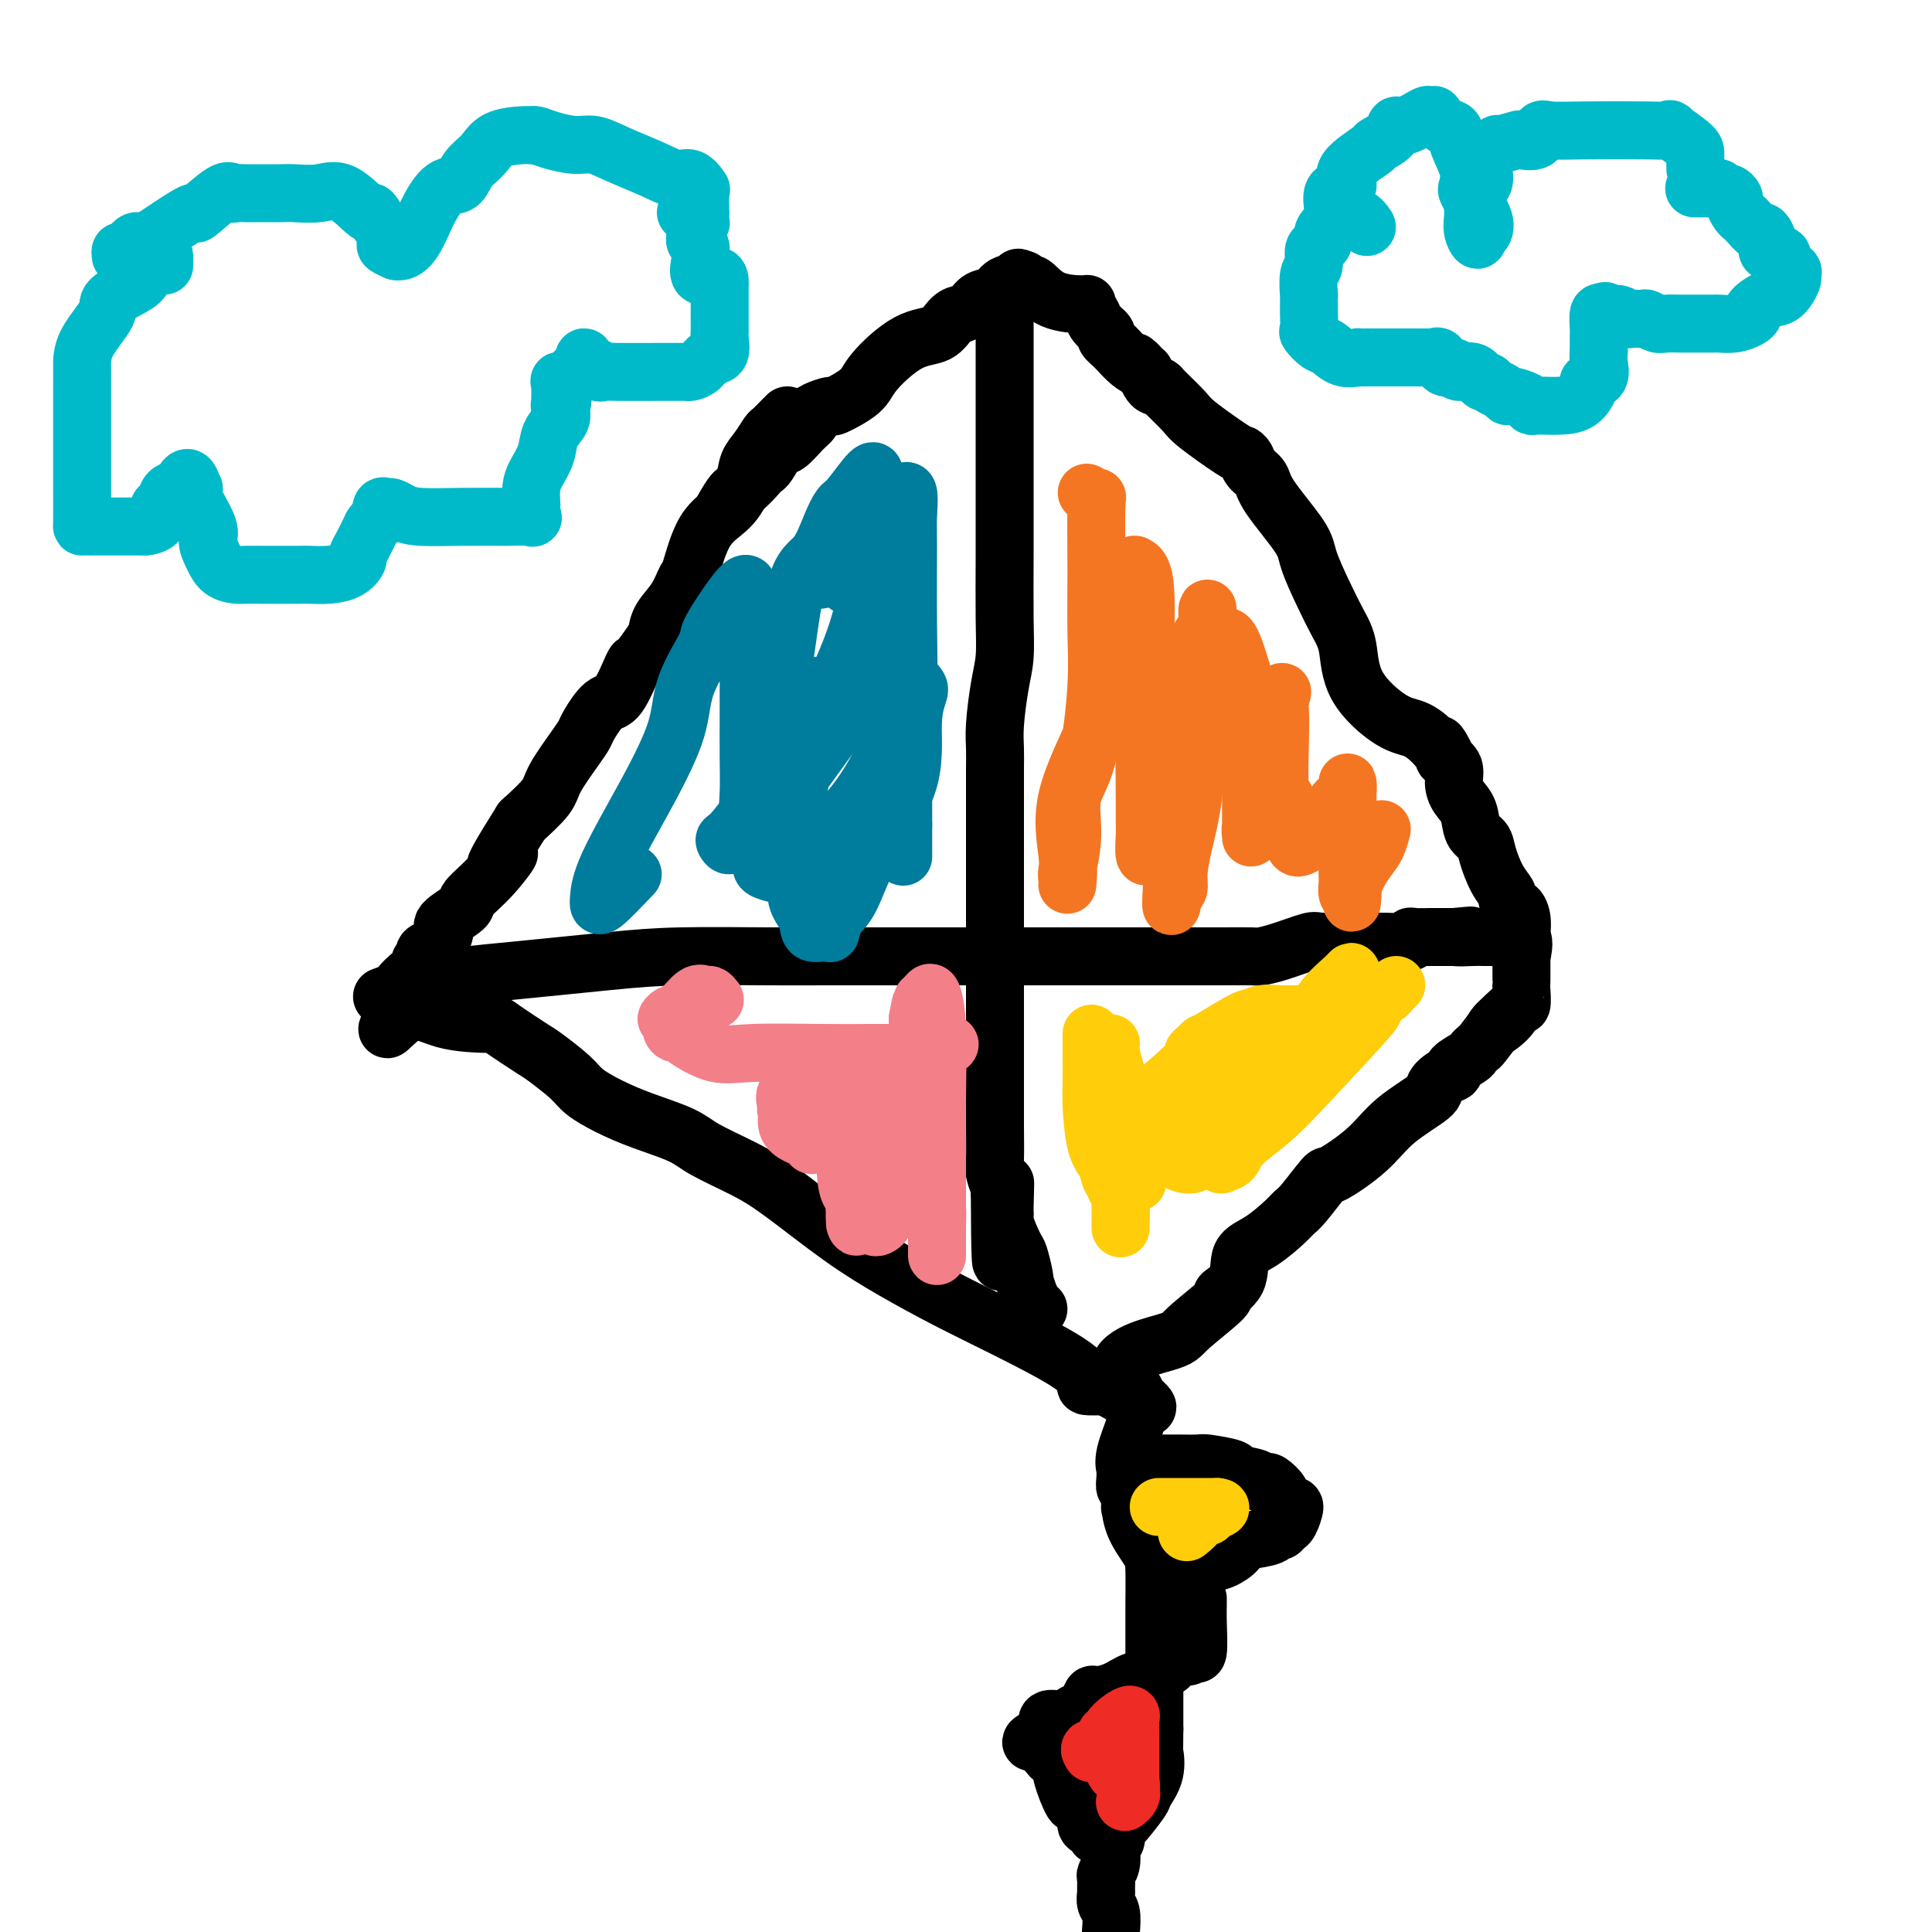 <svg viewBox='0 0 400 400' version='1.1' xmlns='http://www.w3.org/2000/svg' xmlns:xlink='http://www.w3.org/1999/xlink'><g fill='none' stroke='#000000' stroke-width='12' stroke-linecap='round' stroke-linejoin='round'><path d='M163,86c-0.214,0.207 -0.429,0.414 -1,1c-0.571,0.586 -1.500,1.551 -2,2c-0.500,0.449 -0.572,0.381 -1,1c-0.428,0.619 -1.213,1.924 -2,3c-0.787,1.076 -1.577,1.921 -2,3c-0.423,1.079 -0.480,2.391 -1,4c-0.520,1.609 -1.503,3.515 -3,5c-1.497,1.485 -3.508,2.550 -5,5c-1.492,2.450 -2.466,6.285 -3,8c-0.534,1.715 -0.627,1.310 -1,2c-0.373,0.690 -1.025,2.474 -2,4c-0.975,1.526 -2.273,2.796 -3,4c-0.727,1.204 -0.883,2.344 -1,3c-0.117,0.656 -0.194,0.827 -1,2c-0.806,1.173 -2.342,3.347 -3,4c-0.658,0.653 -0.438,-0.215 -1,1c-0.562,1.215 -1.906,4.514 -3,6c-1.094,1.486 -1.939,1.160 -3,2c-1.061,0.840 -2.337,2.845 -3,4c-0.663,1.155 -0.714,1.459 -1,2c-0.286,0.541 -0.809,1.320 -2,3c-1.191,1.680 -3.051,4.260 -4,6c-0.949,1.740 -0.985,2.640 -2,4c-1.015,1.360 -3.007,3.180 -5,5'/><path d='M108,170c-9.088,14.413 -4.307,8.446 -3,7c1.307,-1.446 -0.861,1.629 -3,4c-2.139,2.371 -4.251,4.040 -5,5c-0.749,0.960 -0.136,1.213 -1,2c-0.864,0.787 -3.206,2.109 -4,3c-0.794,0.891 -0.040,1.352 0,2c0.040,0.648 -0.635,1.483 -1,2c-0.365,0.517 -0.422,0.715 -1,1c-0.578,0.285 -1.677,0.656 -2,1c-0.323,0.344 0.130,0.659 0,1c-0.130,0.341 -0.844,0.707 -1,1c-0.156,0.293 0.246,0.511 0,1c-0.246,0.489 -1.142,1.248 -2,2c-0.858,0.752 -1.680,1.497 -2,2c-0.320,0.503 -0.138,0.765 0,1c0.138,0.235 0.233,0.445 0,1c-0.233,0.555 -0.793,1.457 -1,2c-0.207,0.543 -0.059,0.727 0,1c0.059,0.273 0.030,0.637 0,1'/><path d='M82,210c-3.915,6.144 -0.703,1.502 2,0c2.703,-1.502 4.895,0.134 8,1c3.105,0.866 7.122,0.963 9,1c1.878,0.037 1.617,0.015 3,1c1.383,0.985 4.409,2.977 6,4c1.591,1.023 1.748,1.078 3,2c1.252,0.922 3.598,2.711 5,4c1.402,1.289 1.858,2.076 3,3c1.142,0.924 2.968,1.983 5,3c2.032,1.017 4.270,1.993 7,3c2.730,1.007 5.951,2.046 8,3c2.049,0.954 2.924,1.825 5,3c2.076,1.175 5.352,2.655 8,4c2.648,1.345 4.669,2.555 8,5c3.331,2.445 7.974,6.124 12,9c4.026,2.876 7.437,4.949 11,7c3.563,2.051 7.277,4.080 11,6c3.723,1.920 7.453,3.730 12,6c4.547,2.270 9.909,5.000 13,7c3.091,2.000 3.909,3.269 4,4c0.091,0.731 -0.545,0.923 0,1c0.545,0.077 2.273,0.038 4,0'/><path d='M229,287c16.117,8.921 4.911,2.224 3,-2c-1.911,-4.224 5.475,-5.976 9,-7c3.525,-1.024 3.190,-1.321 5,-3c1.810,-1.679 5.763,-4.741 7,-6c1.237,-1.259 -0.244,-0.715 0,-1c0.244,-0.285 2.212,-1.400 3,-3c0.788,-1.600 0.397,-3.685 1,-5c0.603,-1.315 2.201,-1.860 4,-3c1.799,-1.140 3.800,-2.876 5,-4c1.200,-1.124 1.597,-1.636 2,-2c0.403,-0.364 0.810,-0.581 2,-2c1.190,-1.419 3.164,-4.040 4,-5c0.836,-0.960 0.534,-0.259 2,-1c1.466,-0.741 4.699,-2.923 7,-5c2.301,-2.077 3.668,-4.048 6,-6c2.332,-1.952 5.627,-3.884 7,-5c1.373,-1.116 0.823,-1.416 1,-2c0.177,-0.584 1.080,-1.452 2,-2c0.920,-0.548 1.858,-0.777 2,-1c0.142,-0.223 -0.510,-0.439 0,-1c0.510,-0.561 2.184,-1.468 3,-2c0.816,-0.532 0.776,-0.689 1,-1c0.224,-0.311 0.714,-0.776 1,-1c0.286,-0.224 0.367,-0.207 1,-1c0.633,-0.793 1.816,-2.397 3,-4'/><path d='M310,212c8.106,-7.417 1.871,-1.959 0,0c-1.871,1.959 0.623,0.420 2,-1c1.377,-1.420 1.637,-2.721 2,-3c0.363,-0.279 0.829,0.465 1,0c0.171,-0.465 0.046,-2.138 0,-3c-0.046,-0.862 -0.012,-0.914 0,-1c0.012,-0.086 0.003,-0.205 0,-1c-0.003,-0.795 -0.001,-2.265 0,-3c0.001,-0.735 0.000,-0.736 0,-1c-0.000,-0.264 -0.000,-0.790 0,-1c0.000,-0.210 0.000,-0.105 0,0'/><path d='M315,198c0.777,-3.051 0.220,-3.677 0,-4c-0.220,-0.323 -0.102,-0.342 0,-1c0.102,-0.658 0.186,-1.954 0,-3c-0.186,-1.046 -0.644,-1.842 -1,-2c-0.356,-0.158 -0.610,0.324 -1,0c-0.390,-0.324 -0.915,-1.452 -1,-2c-0.085,-0.548 0.272,-0.515 0,-1c-0.272,-0.485 -1.171,-1.488 -2,-3c-0.829,-1.512 -1.588,-3.535 -2,-5c-0.412,-1.465 -0.479,-2.373 -1,-3c-0.521,-0.627 -1.497,-0.973 -2,-2c-0.503,-1.027 -0.533,-2.737 -1,-4c-0.467,-1.263 -1.373,-2.081 -2,-3c-0.627,-0.919 -0.977,-1.940 -1,-3c-0.023,-1.060 0.279,-2.160 0,-3c-0.279,-0.840 -1.140,-1.420 -2,-2'/><path d='M299,157c-2.405,-5.256 -0.417,-1.897 0,-1c0.417,0.897 -0.738,-0.668 -2,-2c-1.262,-1.332 -2.631,-2.430 -4,-3c-1.369,-0.570 -2.739,-0.610 -5,-2c-2.261,-1.390 -5.411,-4.129 -7,-7c-1.589,-2.871 -1.615,-5.873 -2,-8c-0.385,-2.127 -1.129,-3.377 -2,-5c-0.871,-1.623 -1.867,-3.618 -3,-6c-1.133,-2.382 -2.401,-5.152 -3,-7c-0.599,-1.848 -0.527,-2.775 -2,-5c-1.473,-2.225 -4.489,-5.749 -6,-8c-1.511,-2.251 -1.516,-3.229 -2,-4c-0.484,-0.771 -1.446,-1.334 -2,-2c-0.554,-0.666 -0.698,-1.436 -1,-2c-0.302,-0.564 -0.761,-0.922 -1,-1c-0.239,-0.078 -0.260,0.122 -2,-1c-1.740,-1.122 -5.201,-3.568 -7,-5c-1.799,-1.432 -1.935,-1.850 -3,-3c-1.065,-1.150 -3.059,-3.032 -4,-4c-0.941,-0.968 -0.830,-1.022 -1,-1c-0.170,0.022 -0.623,0.121 -1,0c-0.377,-0.121 -0.679,-0.463 -1,-1c-0.321,-0.537 -0.660,-1.268 -1,-2'/><path d='M237,77c-3.857,-3.610 -1.501,-1.635 -1,-1c0.501,0.635 -0.853,-0.070 -2,-1c-1.147,-0.930 -2.086,-2.084 -3,-3c-0.914,-0.916 -1.804,-1.593 -2,-2c-0.196,-0.407 0.301,-0.544 0,-1c-0.301,-0.456 -1.400,-1.232 -2,-2c-0.600,-0.768 -0.701,-1.527 -1,-2c-0.299,-0.473 -0.794,-0.660 -1,-1c-0.206,-0.340 -0.121,-0.832 0,-1c0.121,-0.168 0.277,-0.010 -1,0c-1.277,0.010 -3.989,-0.127 -6,-1c-2.011,-0.873 -3.323,-2.481 -4,-3c-0.677,-0.519 -0.721,0.053 -1,0c-0.279,-0.053 -0.794,-0.729 -1,-1c-0.206,-0.271 -0.103,-0.135 0,0'/><path d='M212,58c-2.077,-0.959 -0.768,-0.355 -1,0c-0.232,0.355 -2.003,0.463 -3,1c-0.997,0.537 -1.218,1.503 -2,2c-0.782,0.497 -2.124,0.526 -3,1c-0.876,0.474 -1.285,1.391 -2,2c-0.715,0.609 -1.734,0.908 -2,1c-0.266,0.092 0.223,-0.023 0,0c-0.223,0.023 -1.159,0.182 -2,1c-0.841,0.818 -1.589,2.294 -3,3c-1.411,0.706 -3.486,0.644 -6,2c-2.514,1.356 -5.469,4.132 -7,6c-1.531,1.868 -1.640,2.829 -3,4c-1.360,1.171 -3.971,2.551 -5,3c-1.029,0.449 -0.477,-0.033 -1,0c-0.523,0.033 -2.122,0.580 -3,1c-0.878,0.420 -1.036,0.712 -1,1c0.036,0.288 0.266,0.571 0,1c-0.266,0.429 -1.027,1.005 -2,2c-0.973,0.995 -2.157,2.411 -3,3c-0.843,0.589 -1.346,0.351 -2,1c-0.654,0.649 -1.459,2.185 -2,3c-0.541,0.815 -0.818,0.909 -1,1c-0.182,0.091 -0.270,0.179 -1,1c-0.730,0.821 -2.103,2.375 -3,3c-0.897,0.625 -1.318,0.322 -2,1c-0.682,0.678 -1.623,2.337 -2,3c-0.377,0.663 -0.188,0.332 0,0'/><path d='M208,69c0.000,-0.993 0.000,-1.986 0,-2c-0.000,-0.014 -0.000,0.951 0,2c0.000,1.049 0.000,2.183 0,3c-0.000,0.817 -0.000,1.315 0,2c0.000,0.685 0.000,1.555 0,3c-0.000,1.445 -0.000,3.465 0,6c0.000,2.535 0.001,5.584 0,9c-0.001,3.416 -0.003,7.200 0,11c0.003,3.800 0.011,7.615 0,12c-0.011,4.385 -0.041,9.341 0,13c0.041,3.659 0.155,6.021 0,8c-0.155,1.979 -0.577,3.576 -1,6c-0.423,2.424 -0.845,5.675 -1,8c-0.155,2.325 -0.041,3.723 0,5c0.041,1.277 0.011,2.434 0,4c-0.011,1.566 -0.003,3.541 0,5c0.003,1.459 0.001,2.402 0,5c-0.001,2.598 -0.000,6.850 0,10c0.000,3.150 0.000,5.196 0,8c-0.000,2.804 -0.000,6.365 0,9c0.000,2.635 0.000,4.344 0,8c-0.000,3.656 -0.001,9.257 0,13c0.001,3.743 0.004,5.626 0,8c-0.004,2.374 -0.015,5.239 0,8c0.015,2.761 0.057,5.419 0,7c-0.057,1.581 -0.211,2.083 0,3c0.211,0.917 0.788,2.247 1,3c0.212,0.753 0.061,0.929 0,1c-0.061,0.071 -0.030,0.035 0,0'/><path d='M207,247c0.074,27.655 0.759,7.792 1,1c0.241,-6.792 0.039,-0.513 0,2c-0.039,2.513 0.084,1.262 0,1c-0.084,-0.262 -0.376,0.467 0,2c0.376,1.533 1.420,3.872 2,5c0.580,1.128 0.695,1.046 1,2c0.305,0.954 0.799,2.944 1,4c0.201,1.056 0.109,1.179 0,1c-0.109,-0.179 -0.236,-0.661 0,0c0.236,0.661 0.834,2.464 1,3c0.166,0.536 -0.100,-0.197 0,0c0.100,0.197 0.565,1.322 1,2c0.435,0.678 0.838,0.908 1,1c0.162,0.092 0.081,0.046 0,0'/><path d='M80,206c-0.786,0.293 -1.572,0.586 0,0c1.572,-0.586 5.502,-2.052 10,-3c4.498,-0.948 9.563,-1.378 16,-2c6.437,-0.622 14.247,-1.435 20,-2c5.753,-0.565 9.450,-0.884 15,-1c5.550,-0.116 12.953,-0.031 18,0c5.047,0.031 7.737,0.008 12,0c4.263,-0.008 10.101,-0.002 15,0c4.899,0.002 8.861,0.001 13,0c4.139,-0.001 8.454,-0.000 13,0c4.546,0.000 9.323,-0.000 13,0c3.677,0.000 6.254,0.000 9,0c2.746,-0.000 5.659,-0.002 9,0c3.341,0.002 7.109,0.007 10,0c2.891,-0.007 4.905,-0.026 6,0c1.095,0.026 1.271,0.098 2,0c0.729,-0.098 2.010,-0.366 4,-1c1.990,-0.634 4.688,-1.633 6,-2c1.312,-0.367 1.237,-0.102 3,0c1.763,0.102 5.363,0.041 8,0c2.637,-0.041 4.311,-0.064 6,0c1.689,0.064 3.395,0.213 4,0c0.605,-0.213 0.111,-0.789 0,-1c-0.111,-0.211 0.161,-0.056 1,0c0.839,0.056 2.246,0.015 3,0c0.754,-0.015 0.857,-0.004 1,0c0.143,0.004 0.327,0.001 1,0c0.673,-0.001 1.837,-0.001 3,0'/><path d='M301,194c6.571,-0.619 1.998,-0.166 1,0c-0.998,0.166 1.579,0.044 3,0c1.421,-0.044 1.687,-0.012 2,0c0.313,0.012 0.671,0.003 1,0c0.329,-0.003 0.627,-0.001 1,0c0.373,0.001 0.821,0.000 1,0c0.179,-0.000 0.090,-0.000 0,0'/></g>
<g fill='none' stroke='#007C9C' stroke-width='12' stroke-linecap='round' stroke-linejoin='round'><path d='M131,181c-2.414,2.534 -4.829,5.069 -6,6c-1.171,0.931 -1.099,0.259 -1,-1c0.099,-1.259 0.223,-3.104 2,-7c1.777,-3.896 5.206,-9.843 8,-15c2.794,-5.157 4.952,-9.525 6,-13c1.048,-3.475 0.985,-6.058 2,-9c1.015,-2.942 3.109,-6.244 4,-8c0.891,-1.756 0.578,-1.966 1,-3c0.422,-1.034 1.577,-2.892 3,-5c1.423,-2.108 3.113,-4.465 4,-5c0.887,-0.535 0.970,0.753 1,1c0.030,0.247 0.009,-0.547 0,1c-0.009,1.547 -0.004,5.434 0,10c0.004,4.566 0.007,9.812 0,14c-0.007,4.188 -0.022,7.318 0,10c0.022,2.682 0.083,4.914 0,7c-0.083,2.086 -0.309,4.024 0,5c0.309,0.976 1.155,0.988 2,1'/><path d='M157,170c0.798,7.250 1.292,0.875 2,-2c0.708,-2.875 1.631,-2.250 4,-6c2.369,-3.750 6.185,-11.876 9,-18c2.815,-6.124 4.628,-10.248 6,-15c1.372,-4.752 2.301,-10.133 4,-14c1.699,-3.867 4.168,-6.221 5,-8c0.832,-1.779 0.026,-2.982 0,-4c-0.026,-1.018 0.726,-1.849 1,-1c0.274,0.849 0.070,3.380 0,5c-0.070,1.620 -0.005,2.331 0,6c0.005,3.669 -0.051,10.297 0,16c0.051,5.703 0.210,10.480 0,17c-0.210,6.520 -0.788,14.782 -1,19c-0.212,4.218 -0.057,4.391 0,5c0.057,0.609 0.015,1.655 0,2c-0.015,0.345 -0.004,-0.010 0,0c0.004,0.010 0.001,0.385 0,1c-0.001,0.615 -0.000,1.470 0,2c0.000,0.530 0.000,0.736 0,1c-0.000,0.264 -0.001,0.587 0,1c0.001,0.413 0.004,0.915 0,-1c-0.004,-1.915 -0.015,-6.248 0,-10c0.015,-3.752 0.056,-6.923 0,-9c-0.056,-2.077 -0.207,-3.059 0,-5c0.207,-1.941 0.774,-4.840 1,-6c0.226,-1.160 0.113,-0.580 0,0'/><path d='M188,146c0.589,-5.611 1.561,-4.639 2,-4c0.439,0.639 0.344,0.944 0,2c-0.344,1.056 -0.936,2.862 -1,6c-0.064,3.138 0.400,7.609 -1,12c-1.400,4.391 -4.663,8.703 -7,13c-2.337,4.297 -3.747,8.579 -5,11c-1.253,2.421 -2.348,2.980 -3,4c-0.652,1.020 -0.862,2.501 -1,3c-0.138,0.499 -0.204,0.015 -1,0c-0.796,-0.015 -2.321,0.439 -3,0c-0.679,-0.439 -0.510,-1.770 -1,-3c-0.490,-1.230 -1.637,-2.360 -2,-4c-0.363,-1.640 0.057,-3.790 0,-7c-0.057,-3.210 -0.592,-7.480 0,-13c0.592,-5.520 2.312,-12.292 3,-15c0.688,-2.708 0.344,-1.354 0,0'/><path d='M169,142c-0.035,0.711 -0.069,1.422 0,2c0.069,0.578 0.242,1.022 0,2c-0.242,0.978 -0.900,2.490 -2,6c-1.100,3.510 -2.641,9.019 -4,12c-1.359,2.981 -2.535,3.434 -3,4c-0.465,0.566 -0.220,1.244 -1,2c-0.780,0.756 -2.585,1.589 -4,2c-1.415,0.411 -2.440,0.400 -3,1c-0.560,0.600 -0.653,1.813 -1,2c-0.347,0.187 -0.946,-0.650 -1,-1c-0.054,-0.350 0.437,-0.211 2,-2c1.563,-1.789 4.197,-5.505 6,-8c1.803,-2.495 2.776,-3.769 4,-5c1.224,-1.231 2.700,-2.420 5,-4c2.300,-1.580 5.424,-3.553 8,-5c2.576,-1.447 4.604,-2.370 6,-3c1.396,-0.630 2.162,-0.969 3,-2c0.838,-1.031 1.749,-2.754 2,-3c0.251,-0.246 -0.160,0.986 0,2c0.160,1.014 0.889,1.812 0,5c-0.889,3.188 -3.397,8.768 -6,13c-2.603,4.232 -5.302,7.116 -8,10'/><path d='M172,172c-2.297,3.010 -4.038,5.536 -5,7c-0.962,1.464 -1.144,1.866 -2,2c-0.856,0.134 -2.387,-0.002 -3,0c-0.613,0.002 -0.308,0.141 -1,0c-0.692,-0.141 -2.382,-0.561 -3,-1c-0.618,-0.439 -0.162,-0.898 0,-1c0.162,-0.102 0.032,0.154 0,-4c-0.032,-4.154 0.033,-12.717 0,-18c-0.033,-5.283 -0.163,-7.286 0,-11c0.163,-3.714 0.621,-9.137 2,-14c1.379,-4.863 3.680,-9.164 5,-11c1.320,-1.836 1.658,-1.207 2,-1c0.342,0.207 0.687,-0.007 1,0c0.313,0.007 0.595,0.236 2,0c1.405,-0.236 3.932,-0.937 7,-2c3.068,-1.063 6.676,-2.486 8,-3c1.324,-0.514 0.362,-0.117 0,1c-0.362,1.117 -0.126,2.956 0,5c0.126,2.044 0.142,4.293 0,7c-0.142,2.707 -0.441,5.870 -2,9c-1.559,3.130 -4.379,6.225 -8,11c-3.621,4.775 -8.043,11.228 -11,15c-2.957,3.772 -4.450,4.862 -5,5c-0.550,0.138 -0.157,-0.675 0,-2c0.157,-1.325 0.079,-3.163 0,-5'/><path d='M159,161c-0.148,-1.743 -0.517,-2.601 0,-6c0.517,-3.399 1.921,-9.338 3,-16c1.079,-6.662 1.834,-14.047 3,-18c1.166,-3.953 2.743,-4.476 4,-6c1.257,-1.524 2.193,-4.050 3,-6c0.807,-1.950 1.484,-3.323 2,-4c0.516,-0.677 0.870,-0.659 2,-2c1.130,-1.341 3.035,-4.043 4,-5c0.965,-0.957 0.989,-0.171 1,0c0.011,0.171 0.008,-0.275 0,0c-0.008,0.275 -0.021,1.270 0,2c0.021,0.730 0.075,1.196 0,2c-0.075,0.804 -0.278,1.948 0,3c0.278,1.052 1.036,2.014 0,5c-1.036,2.986 -3.868,7.996 -5,10c-1.132,2.004 -0.566,1.002 0,0'/></g>
<g fill='none' stroke='#F47623' stroke-width='12' stroke-linecap='round' stroke-linejoin='round'><path d='M225,102c0.846,0.501 1.692,1.002 2,1c0.308,-0.002 0.078,-0.508 0,2c-0.078,2.508 -0.004,8.029 0,13c0.004,4.971 -0.061,9.390 0,13c0.061,3.610 0.247,6.410 0,11c-0.247,4.590 -0.928,10.969 -2,15c-1.072,4.031 -2.536,5.715 -3,8c-0.464,2.285 0.073,5.173 0,8c-0.073,2.827 -0.757,5.595 -1,7c-0.243,1.405 -0.044,1.448 0,2c0.044,0.552 -0.068,1.614 0,1c0.068,-0.614 0.316,-2.904 0,-6c-0.316,-3.096 -1.196,-6.999 0,-12c1.196,-5.001 4.468,-11.099 6,-15c1.532,-3.901 1.325,-5.605 1,-8c-0.325,-2.395 -0.768,-5.482 0,-8c0.768,-2.518 2.746,-4.468 4,-7c1.254,-2.532 1.784,-5.645 2,-7c0.216,-1.355 0.118,-0.950 0,-1c-0.118,-0.050 -0.256,-0.554 0,-1c0.256,-0.446 0.906,-0.832 1,-1c0.094,-0.168 -0.366,-0.117 0,0c0.366,0.117 1.560,0.301 2,4c0.440,3.699 0.126,10.914 0,16c-0.126,5.086 -0.063,8.043 0,11'/><path d='M237,148c0.309,6.211 0.082,6.240 0,8c-0.082,1.760 -0.018,5.253 0,8c0.018,2.747 -0.009,4.749 0,6c0.009,1.251 0.053,1.749 0,3c-0.053,1.251 -0.204,3.253 0,4c0.204,0.747 0.764,0.239 1,-2c0.236,-2.239 0.148,-6.210 1,-11c0.852,-4.790 2.645,-10.399 4,-14c1.355,-3.601 2.272,-5.194 3,-8c0.728,-2.806 1.267,-6.824 2,-9c0.733,-2.176 1.660,-2.510 2,-3c0.340,-0.490 0.093,-1.135 0,-2c-0.093,-0.865 -0.032,-1.951 0,-2c0.032,-0.049 0.035,0.940 0,2c-0.035,1.060 -0.107,2.190 0,5c0.107,2.810 0.392,7.301 0,11c-0.392,3.699 -1.463,6.605 -2,10c-0.537,3.395 -0.540,7.277 -1,11c-0.460,3.723 -1.377,7.285 -2,10c-0.623,2.715 -0.950,4.583 -1,6c-0.050,1.417 0.179,2.381 0,3c-0.179,0.619 -0.765,0.891 -1,1c-0.235,0.109 -0.117,0.054 0,0'/><path d='M243,185c-1.061,7.550 -0.213,-3.075 0,-9c0.213,-5.925 -0.208,-7.151 0,-10c0.208,-2.849 1.044,-7.320 2,-11c0.956,-3.680 2.031,-6.570 3,-9c0.969,-2.430 1.831,-4.401 2,-6c0.169,-1.599 -0.356,-2.824 0,-4c0.356,-1.176 1.593,-2.301 2,-3c0.407,-0.699 -0.017,-0.971 0,-1c0.017,-0.029 0.474,0.184 1,0c0.526,-0.184 1.122,-0.767 2,1c0.878,1.767 2.039,5.884 3,9c0.961,3.116 1.723,5.232 2,7c0.277,1.768 0.071,3.187 0,5c-0.071,1.813 -0.005,4.019 0,6c0.005,1.981 -0.051,3.736 0,5c0.051,1.264 0.210,2.037 0,3c-0.210,0.963 -0.789,2.116 -1,3c-0.211,0.884 -0.054,1.499 0,2c0.054,0.501 0.005,0.888 0,-1c-0.005,-1.888 0.035,-6.050 0,-9c-0.035,-2.950 -0.146,-4.687 0,-6c0.146,-1.313 0.550,-2.203 1,-3c0.450,-0.797 0.947,-1.501 1,-2c0.053,-0.499 -0.336,-0.794 0,-2c0.336,-1.206 1.398,-3.325 2,-4c0.602,-0.675 0.743,0.093 1,0c0.257,-0.093 0.628,-1.046 1,-2'/><path d='M265,144c0.929,-1.830 0.253,0.096 0,1c-0.253,0.904 -0.082,0.785 0,2c0.082,1.215 0.074,3.762 0,7c-0.074,3.238 -0.213,7.167 0,9c0.213,1.833 0.778,1.570 1,2c0.222,0.430 0.101,1.554 0,3c-0.101,1.446 -0.183,3.213 0,4c0.183,0.787 0.632,0.593 1,1c0.368,0.407 0.654,1.417 1,2c0.346,0.583 0.750,0.741 2,0c1.250,-0.741 3.344,-2.382 4,-3c0.656,-0.618 -0.125,-0.213 0,-1c0.125,-0.787 1.158,-2.766 2,-4c0.842,-1.234 1.494,-1.725 2,-2c0.506,-0.275 0.868,-0.336 1,-1c0.132,-0.664 0.035,-1.933 0,-2c-0.035,-0.067 -0.009,1.066 0,2c0.009,0.934 0.002,1.669 0,3c-0.002,1.331 0.002,3.257 0,6c-0.002,2.743 -0.011,6.302 0,8c0.011,1.698 0.041,1.534 0,2c-0.041,0.466 -0.155,1.562 0,2c0.155,0.438 0.577,0.219 1,0'/><path d='M280,185c0.001,3.660 -0.497,1.309 0,-1c0.497,-2.309 1.989,-4.578 3,-6c1.011,-1.422 1.541,-1.998 2,-3c0.459,-1.002 0.845,-2.429 1,-3c0.155,-0.571 0.077,-0.285 0,0'/></g>
<g fill='none' stroke='#F37F89' stroke-width='12' stroke-linecap='round' stroke-linejoin='round'><path d='M148,207c-0.349,-0.446 -0.699,-0.891 -1,-1c-0.301,-0.109 -0.555,0.119 -1,0c-0.445,-0.119 -1.082,-0.584 -2,0c-0.918,0.584 -2.117,2.215 -3,3c-0.883,0.785 -1.449,0.722 -2,1c-0.551,0.278 -1.086,0.897 -1,1c0.086,0.103 0.793,-0.312 1,0c0.207,0.312 -0.084,1.349 0,2c0.084,0.651 0.545,0.917 1,1c0.455,0.083 0.905,-0.016 1,0c0.095,0.016 -0.165,0.148 1,1c1.165,0.852 3.756,2.424 6,3c2.244,0.576 4.142,0.154 8,0c3.858,-0.154 9.676,-0.041 14,0c4.324,0.041 7.154,0.010 10,0c2.846,-0.010 5.709,-0.001 7,0c1.291,0.001 1.011,-0.007 1,0c-0.011,0.007 0.246,0.030 1,0c0.754,-0.030 2.006,-0.111 3,0c0.994,0.111 1.729,0.415 2,0c0.271,-0.415 0.077,-1.547 0,-2c-0.077,-0.453 -0.039,-0.226 0,0'/><path d='M194,216c6.444,-0.006 -0.446,0.979 -5,2c-4.554,1.021 -6.771,2.077 -8,3c-1.229,0.923 -1.470,1.711 -2,2c-0.530,0.289 -1.350,0.077 -2,0c-0.650,-0.077 -1.128,-0.021 -2,0c-0.872,0.021 -2.136,0.007 -3,0c-0.864,-0.007 -1.328,-0.007 -2,0c-0.672,0.007 -1.553,0.023 -2,0c-0.447,-0.023 -0.460,-0.083 -1,0c-0.540,0.083 -1.606,0.309 -2,0c-0.394,-0.309 -0.116,-1.155 0,-2c0.116,-0.845 0.071,-1.690 0,-2c-0.071,-0.310 -0.169,-0.085 0,0c0.169,0.085 0.603,0.029 1,0c0.397,-0.029 0.757,-0.032 1,0c0.243,0.032 0.368,0.100 1,0c0.632,-0.100 1.770,-0.367 3,0c1.230,0.367 2.550,1.369 3,2c0.450,0.631 0.030,0.892 0,3c-0.030,2.108 0.332,6.062 1,9c0.668,2.938 1.643,4.860 2,7c0.357,2.140 0.096,4.499 0,7c-0.096,2.501 -0.027,5.143 0,6c0.027,0.857 0.014,-0.072 0,-1'/><path d='M177,252c0.509,4.488 0.280,0.208 0,-2c-0.280,-2.208 -0.611,-2.345 -1,-3c-0.389,-0.655 -0.836,-1.828 -1,-6c-0.164,-4.172 -0.044,-11.342 0,-15c0.044,-3.658 0.012,-3.802 0,-4c-0.012,-0.198 -0.006,-0.449 0,-1c0.006,-0.551 0.010,-1.402 0,-2c-0.010,-0.598 -0.034,-0.944 0,0c0.034,0.944 0.125,3.180 0,4c-0.125,0.820 -0.468,0.226 0,1c0.468,0.774 1.747,2.916 2,5c0.253,2.084 -0.519,4.112 0,7c0.519,2.888 2.329,6.638 3,9c0.671,2.362 0.203,3.338 0,4c-0.203,0.662 -0.142,1.012 0,2c0.142,0.988 0.363,2.614 1,3c0.637,0.386 1.688,-0.469 2,-1c0.312,-0.531 -0.115,-0.738 0,-1c0.115,-0.262 0.771,-0.581 1,-2c0.229,-1.419 0.030,-3.940 0,-6c-0.030,-2.060 0.108,-3.660 1,-7c0.892,-3.340 2.538,-8.421 3,-11c0.462,-2.579 -0.260,-2.656 0,-4c0.260,-1.344 1.503,-3.955 2,-6c0.497,-2.045 0.249,-3.522 0,-5'/><path d='M190,211c1.328,-6.483 0.148,-1.191 0,0c-0.148,1.191 0.735,-1.721 1,-3c0.265,-1.279 -0.087,-0.927 0,-1c0.087,-0.073 0.612,-0.570 1,-1c0.388,-0.430 0.640,-0.791 1,0c0.360,0.791 0.829,2.735 1,7c0.171,4.265 0.046,10.852 0,15c-0.046,4.148 -0.012,5.858 0,9c0.012,3.142 0.003,7.718 0,11c-0.003,3.282 -0.001,5.271 0,7c0.001,1.729 0.000,3.199 0,4c-0.000,0.801 -0.000,0.932 0,1c0.000,0.068 0.001,0.072 0,0c-0.001,-0.072 -0.002,-0.219 0,-1c0.002,-0.781 0.008,-2.197 0,-3c-0.008,-0.803 -0.031,-0.992 0,-2c0.031,-1.008 0.114,-2.834 0,-4c-0.114,-1.166 -0.426,-1.670 -1,-2c-0.574,-0.330 -1.409,-0.484 -2,-1c-0.591,-0.516 -0.937,-1.393 -1,-2c-0.063,-0.607 0.157,-0.942 0,-1c-0.157,-0.058 -0.692,0.162 -1,0c-0.308,-0.162 -0.389,-0.706 -1,-1c-0.611,-0.294 -1.751,-0.336 -3,-1c-1.249,-0.664 -2.605,-1.948 -4,-3c-1.395,-1.052 -2.827,-1.872 -4,-3c-1.173,-1.128 -2.086,-2.564 -3,-4'/><path d='M174,232c-2.640,-1.980 -1.242,-0.930 -1,-1c0.242,-0.070 -0.674,-1.258 -1,-2c-0.326,-0.742 -0.062,-1.036 0,-1c0.062,0.036 -0.078,0.403 0,0c0.078,-0.403 0.375,-1.574 0,-2c-0.375,-0.426 -1.421,-0.105 -2,0c-0.579,0.105 -0.692,-0.005 -1,0c-0.308,0.005 -0.812,0.126 -1,0c-0.188,-0.126 -0.061,-0.498 0,-1c0.061,-0.502 0.055,-1.135 -1,-1c-1.055,0.135 -3.159,1.039 -4,2c-0.841,0.961 -0.421,1.981 0,3'/><path d='M163,229c-0.594,0.847 -0.078,0.465 0,1c0.078,0.535 -0.280,1.986 0,3c0.280,1.014 1.199,1.592 2,2c0.801,0.408 1.483,0.645 2,1c0.517,0.355 0.870,0.826 1,1c0.130,0.174 0.037,0.050 0,0c-0.037,-0.050 -0.019,-0.025 0,0'/></g>
<g fill='none' stroke='#FFCD0A' stroke-width='12' stroke-linecap='round' stroke-linejoin='round'><path d='M226,214c-0.000,0.223 -0.001,0.446 0,1c0.001,0.554 0.002,1.440 0,2c-0.002,0.560 -0.008,0.796 0,2c0.008,1.204 0.029,3.377 0,5c-0.029,1.623 -0.109,2.697 0,5c0.109,2.303 0.406,5.836 1,8c0.594,2.164 1.483,2.960 2,4c0.517,1.040 0.660,2.324 1,3c0.340,0.676 0.876,0.745 1,1c0.124,0.255 -0.163,0.696 0,1c0.163,0.304 0.776,0.471 1,1c0.224,0.529 0.060,1.420 0,2c-0.060,0.580 -0.016,0.848 0,1c0.016,0.152 0.005,0.188 0,1c-0.005,0.812 -0.004,2.401 0,3c0.004,0.599 0.011,0.207 0,0c-0.011,-0.207 -0.042,-0.229 0,-1c0.042,-0.771 0.155,-2.289 0,-4c-0.155,-1.711 -0.577,-3.613 -1,-5c-0.423,-1.387 -0.845,-2.258 -1,-3c-0.155,-0.742 -0.041,-1.353 0,-2c0.041,-0.647 0.011,-1.328 0,-2c-0.011,-0.672 -0.003,-1.335 0,-2c0.003,-0.665 0.002,-1.333 0,-2'/><path d='M230,233c-0.249,-3.579 0.130,-2.027 0,-2c-0.130,0.027 -0.767,-1.473 -1,-2c-0.233,-0.527 -0.063,-0.083 0,-1c0.063,-0.917 0.017,-3.194 0,-4c-0.017,-0.806 -0.006,-0.139 0,-1c0.006,-0.861 0.006,-3.250 0,-4c-0.006,-0.750 -0.018,0.138 0,0c0.018,-0.138 0.066,-1.304 0,-2c-0.066,-0.696 -0.245,-0.923 0,-1c0.245,-0.077 0.914,-0.004 1,0c0.086,0.004 -0.412,-0.060 0,2c0.412,2.060 1.732,6.246 2,8c0.268,1.754 -0.517,1.078 0,3c0.517,1.922 2.335,6.442 3,8c0.665,1.558 0.178,0.152 0,0c-0.178,-0.152 -0.048,0.949 0,2c0.048,1.051 0.013,2.052 0,3c-0.013,0.948 -0.004,1.842 0,2c0.004,0.158 0.002,-0.421 0,-1'/><path d='M235,243c0.931,3.961 0.259,0.364 0,-2c-0.259,-2.364 -0.106,-3.494 0,-4c0.106,-0.506 0.165,-0.388 0,-1c-0.165,-0.612 -0.555,-1.954 0,-3c0.555,-1.046 2.053,-1.796 3,-3c0.947,-1.204 1.342,-2.861 2,-4c0.658,-1.139 1.577,-1.759 3,-3c1.423,-1.241 3.349,-3.103 4,-4c0.651,-0.897 0.027,-0.830 0,-1c-0.027,-0.170 0.543,-0.577 1,-1c0.457,-0.423 0.801,-0.863 1,-1c0.199,-0.137 0.252,0.030 2,-1c1.748,-1.030 5.192,-3.257 7,-4c1.808,-0.743 1.979,-0.003 2,0c0.021,0.003 -0.108,-0.731 1,-1c1.108,-0.269 3.454,-0.072 4,0c0.546,0.072 -0.709,0.019 0,0c0.709,-0.019 3.381,-0.005 5,0c1.619,0.005 2.183,0.001 3,0c0.817,-0.001 1.885,0.003 3,0c1.115,-0.003 2.277,-0.012 3,0c0.723,0.012 1.008,0.044 1,0c-0.008,-0.044 -0.310,-0.166 -1,0c-0.690,0.166 -1.769,0.619 -3,1c-1.231,0.381 -2.616,0.691 -4,1'/><path d='M272,212c-2.242,0.953 -4.348,2.335 -6,3c-1.652,0.665 -2.849,0.612 -4,1c-1.151,0.388 -2.255,1.218 -4,2c-1.745,0.782 -4.130,1.517 -6,3c-1.870,1.483 -3.223,3.715 -4,5c-0.777,1.285 -0.977,1.624 -1,2c-0.023,0.376 0.130,0.790 0,1c-0.130,0.210 -0.542,0.217 -1,1c-0.458,0.783 -0.963,2.341 -1,3c-0.037,0.659 0.395,0.418 0,1c-0.395,0.582 -1.616,1.987 -2,3c-0.384,1.013 0.070,1.635 0,2c-0.070,0.365 -0.663,0.473 0,1c0.663,0.527 2.584,1.474 4,1c1.416,-0.474 2.328,-2.367 5,-5c2.672,-2.633 7.103,-6.004 9,-8c1.897,-1.996 1.259,-2.616 2,-4c0.741,-1.384 2.862,-3.531 5,-6c2.138,-2.469 4.295,-5.260 5,-7c0.705,-1.740 -0.041,-2.430 1,-4c1.041,-1.570 3.869,-4.020 5,-5c1.131,-0.980 0.566,-0.490 0,0'/><path d='M279,202c2.295,-2.890 -0.968,2.883 -3,6c-2.032,3.117 -2.834,3.576 -4,5c-1.166,1.424 -2.696,3.813 -4,6c-1.304,2.187 -2.381,4.172 -4,6c-1.619,1.828 -3.779,3.498 -5,5c-1.221,1.502 -1.504,2.837 -2,4c-0.496,1.163 -1.207,2.154 -2,3c-0.793,0.846 -1.670,1.545 -2,2c-0.330,0.455 -0.114,0.664 0,1c0.114,0.336 0.125,0.797 0,1c-0.125,0.203 -0.387,0.146 0,0c0.387,-0.146 1.423,-0.381 2,-1c0.577,-0.619 0.695,-1.623 2,-3c1.305,-1.377 3.796,-3.127 6,-5c2.204,-1.873 4.121,-3.871 8,-8c3.879,-4.129 9.722,-10.391 12,-13c2.278,-2.609 0.992,-1.564 1,-2c0.008,-0.436 1.308,-2.351 2,-3c0.692,-0.649 0.774,-0.030 1,0c0.226,0.030 0.597,-0.528 1,-1c0.403,-0.472 0.839,-0.858 1,-1c0.161,-0.142 0.046,-0.041 0,0c-0.046,0.041 -0.023,0.020 0,0'/></g>
<g fill='none' stroke='#000000' stroke-width='12' stroke-linecap='round' stroke-linejoin='round'><path d='M235,288c0.016,0.524 0.033,1.048 0,2c-0.033,0.952 -0.114,2.330 0,3c0.114,0.670 0.423,0.630 0,2c-0.423,1.370 -1.578,4.150 -2,6c-0.422,1.850 -0.109,2.769 0,3c0.109,0.231 0.015,-0.227 0,0c-0.015,0.227 0.048,1.140 0,2c-0.048,0.860 -0.208,1.667 0,2c0.208,0.333 0.784,0.193 1,1c0.216,0.807 0.072,2.561 0,3c-0.072,0.439 -0.072,-0.435 0,0c0.072,0.435 0.215,2.181 1,4c0.785,1.819 2.210,3.712 3,5c0.790,1.288 0.944,1.969 1,4c0.056,2.031 0.015,5.410 0,7c-0.015,1.590 -0.004,1.392 0,3c0.004,1.608 0.001,5.024 0,7c-0.001,1.976 -0.000,2.513 0,3c0.000,0.487 0.000,0.924 0,2c-0.000,1.076 -0.000,2.790 0,4c0.000,1.210 0.000,1.917 0,3c-0.000,1.083 -0.000,2.541 0,4'/><path d='M239,358c-0.033,6.057 -0.114,4.699 0,5c0.114,0.301 0.423,2.261 0,4c-0.423,1.739 -1.576,3.257 -2,4c-0.424,0.743 -0.117,0.710 -1,2c-0.883,1.290 -2.955,3.902 -4,5c-1.045,1.098 -1.064,0.682 -1,1c0.064,0.318 0.209,1.371 0,2c-0.209,0.629 -0.774,0.836 -1,1c-0.226,0.164 -0.113,0.286 0,1c0.113,0.714 0.227,2.022 0,3c-0.227,0.978 -0.794,1.627 -1,2c-0.206,0.373 -0.052,0.468 0,1c0.052,0.532 0.000,1.499 0,2c-0.000,0.501 0.052,0.536 0,1c-0.052,0.464 -0.206,1.356 0,2c0.206,0.644 0.773,1.041 1,2c0.227,0.959 0.113,2.479 0,4'/><path d='M239,303c0.514,0.000 1.028,0.000 1,0c-0.028,-0.000 -0.597,-0.001 0,0c0.597,0.001 2.361,0.003 3,0c0.639,-0.003 0.153,-0.012 1,0c0.847,0.012 3.026,0.044 4,0c0.974,-0.044 0.743,-0.166 2,0c1.257,0.166 4.000,0.619 5,1c1.000,0.381 0.255,0.689 1,1c0.745,0.311 2.978,0.626 4,1c1.022,0.374 0.833,0.807 1,1c0.167,0.193 0.689,0.145 1,0c0.311,-0.145 0.412,-0.388 1,0c0.588,0.388 1.665,1.408 2,2c0.335,0.592 -0.071,0.758 0,1c0.071,0.242 0.618,0.561 1,1c0.382,0.439 0.597,0.997 1,1c0.403,0.003 0.994,-0.550 1,0c0.006,0.550 -0.573,2.203 -1,3c-0.427,0.797 -0.703,0.738 -1,1c-0.297,0.262 -0.616,0.843 -1,1c-0.384,0.157 -0.834,-0.112 -1,0c-0.166,0.112 -0.047,0.603 -1,1c-0.953,0.397 -2.976,0.698 -5,1'/><path d='M258,319c-1.703,0.958 -1.462,1.353 -2,2c-0.538,0.647 -1.856,1.544 -3,2c-1.144,0.456 -2.116,0.469 -3,1c-0.884,0.531 -1.681,1.580 -2,2c-0.319,0.420 -0.159,0.210 0,0'/><path d='M248,331c0.008,0.154 0.015,0.308 0,1c-0.015,0.692 -0.053,1.920 0,4c0.053,2.080 0.197,5.010 0,6c-0.197,0.990 -0.735,0.039 -1,0c-0.265,-0.039 -0.257,0.834 -1,1c-0.743,0.166 -2.235,-0.374 -3,0c-0.765,0.374 -0.801,1.662 -1,2c-0.199,0.338 -0.561,-0.273 -1,0c-0.439,0.273 -0.954,1.430 -2,2c-1.046,0.570 -2.623,0.552 -4,1c-1.377,0.448 -2.553,1.363 -4,2c-1.447,0.637 -3.165,0.996 -4,1c-0.835,0.004 -0.789,-0.349 -1,0c-0.211,0.349 -0.681,1.398 -1,2c-0.319,0.602 -0.487,0.756 -1,1c-0.513,0.244 -1.369,0.576 -2,1c-0.631,0.424 -1.035,0.938 -2,1c-0.965,0.062 -2.491,-0.330 -3,0c-0.509,0.330 -0.003,1.380 0,2c0.003,0.620 -0.499,0.810 -1,1'/><path d='M216,359c-4.938,2.824 -1.282,1.383 0,1c1.282,-0.383 0.189,0.293 0,1c-0.189,0.707 0.524,1.447 1,2c0.476,0.553 0.714,0.921 1,1c0.286,0.079 0.619,-0.132 1,0c0.381,0.132 0.809,0.605 1,1c0.191,0.395 0.146,0.711 0,1c-0.146,0.289 -0.394,0.550 0,2c0.394,1.450 1.430,4.089 2,5c0.570,0.911 0.672,0.093 1,0c0.328,-0.093 0.880,0.538 1,1c0.120,0.462 -0.192,0.754 0,1c0.192,0.246 0.888,0.444 1,1c0.112,0.556 -0.362,1.469 0,2c0.362,0.531 1.559,0.682 2,1c0.441,0.318 0.126,0.805 0,1c-0.126,0.195 -0.063,0.097 0,0'/></g>
<g fill='none' stroke='#FFCD0A' stroke-width='12' stroke-linecap='round' stroke-linejoin='round'><path d='M240,312c-0.086,0.000 -0.171,0.000 0,0c0.171,0.000 0.599,0.000 1,0c0.401,0.000 0.775,0.000 2,0c1.225,0.000 3.302,-0.000 4,0c0.698,0.000 0.019,0.000 0,0c-0.019,0.000 0.622,0.000 1,0c0.378,0.000 0.493,0.000 1,0c0.507,0.000 1.406,-0.000 2,0c0.594,0.000 0.884,0.000 1,0c0.116,0.000 0.058,0.000 0,0'/><path d='M252,312c1.656,0.164 -0.205,0.573 -1,1c-0.795,0.427 -0.525,0.871 -1,1c-0.475,0.129 -1.694,-0.058 -2,0c-0.306,0.058 0.302,0.362 0,1c-0.302,0.638 -1.515,1.611 -2,2c-0.485,0.389 -0.243,0.195 0,0'/></g>
<g fill='none' stroke='#EE2B24' stroke-width='12' stroke-linecap='round' stroke-linejoin='round'><path d='M226,363c-0.307,-0.509 -0.615,-1.019 0,-1c0.615,0.019 2.152,0.566 3,1c0.848,0.434 1.005,0.754 1,1c-0.005,0.246 -0.173,0.417 0,1c0.173,0.583 0.685,1.579 1,2c0.315,0.421 0.431,0.267 1,1c0.569,0.733 1.591,2.352 2,3c0.409,0.648 0.204,0.324 0,0'/><path d='M229,359c0.467,0.063 0.934,0.125 1,0c0.066,-0.125 -0.270,-0.439 0,-1c0.270,-0.561 1.144,-1.369 2,-2c0.856,-0.631 1.693,-1.085 2,-1c0.307,0.085 0.082,0.709 0,1c-0.082,0.291 -0.022,0.248 0,1c0.022,0.752 0.006,2.298 0,3c-0.006,0.702 -0.002,0.558 0,1c0.002,0.442 0.000,1.469 0,2c-0.000,0.531 -0.000,0.566 0,1c0.000,0.434 0.000,1.267 0,2c-0.000,0.733 -0.000,1.367 0,2'/><path d='M234,368c0.314,2.261 0.098,1.912 0,2c-0.098,0.088 -0.078,0.611 0,1c0.078,0.389 0.213,0.643 0,1c-0.213,0.357 -0.775,0.816 -1,1c-0.225,0.184 -0.112,0.092 0,0'/></g>
<g fill='none' stroke='#00BAC9' stroke-width='12' stroke-linecap='round' stroke-linejoin='round'><path d='M25,53c-0.061,-0.488 -0.122,-0.976 0,-1c0.122,-0.024 0.426,0.416 1,0c0.574,-0.416 1.417,-1.687 2,-2c0.583,-0.313 0.905,0.332 2,0c1.095,-0.332 2.962,-1.640 5,-3c2.038,-1.360 4.247,-2.771 5,-3c0.753,-0.229 0.050,0.723 1,0c0.950,-0.723 3.553,-3.122 5,-4c1.447,-0.878 1.738,-0.235 2,0c0.262,0.235 0.496,0.063 1,0c0.504,-0.063 1.277,-0.017 2,0c0.723,0.017 1.396,0.006 2,0c0.604,-0.006 1.139,-0.006 2,0c0.861,0.006 2.049,0.017 3,0c0.951,-0.017 1.665,-0.064 3,0c1.335,0.064 3.293,0.238 5,0c1.707,-0.238 3.165,-0.889 5,0c1.835,0.889 4.047,3.317 5,4c0.953,0.683 0.646,-0.378 1,0c0.354,0.378 1.368,2.195 2,3c0.632,0.805 0.881,0.597 1,1c0.119,0.403 0.109,1.416 0,2c-0.109,0.584 -0.317,0.738 0,1c0.317,0.262 1.158,0.631 2,1'/><path d='M82,52c2.861,0.629 4.513,-3.798 6,-7c1.487,-3.202 2.808,-5.180 4,-6c1.192,-0.820 2.256,-0.483 3,-1c0.744,-0.517 1.170,-1.890 2,-3c0.830,-1.110 2.064,-1.957 3,-3c0.936,-1.043 1.573,-2.280 3,-3c1.427,-0.720 3.643,-0.922 5,-1c1.357,-0.078 1.854,-0.031 2,0c0.146,0.031 -0.058,0.045 0,0c0.058,-0.045 0.379,-0.151 1,0c0.621,0.151 1.544,0.557 3,1c1.456,0.443 3.446,0.922 5,1c1.554,0.078 2.671,-0.244 4,0c1.329,0.244 2.872,1.054 5,2c2.128,0.946 4.843,2.029 7,3c2.157,0.971 3.755,1.831 5,2c1.245,0.169 2.138,-0.353 3,0c0.862,0.353 1.695,1.581 2,2c0.305,0.419 0.083,0.031 0,1c-0.083,0.969 -0.026,3.297 0,4c0.026,0.703 0.021,-0.218 0,0c-0.021,0.218 -0.057,1.574 0,2c0.057,0.426 0.208,-0.078 0,0c-0.208,0.078 -0.774,0.736 -1,1c-0.226,0.264 -0.113,0.132 0,0'/><path d='M34,55c0.028,-0.878 0.055,-1.756 0,-2c-0.055,-0.244 -0.193,0.148 -1,1c-0.807,0.852 -2.283,2.166 -3,3c-0.717,0.834 -0.675,1.189 -2,2c-1.325,0.811 -4.015,2.077 -5,3c-0.985,0.923 -0.264,1.502 -1,3c-0.736,1.498 -2.929,3.917 -4,6c-1.071,2.083 -1.019,3.832 -1,5c0.019,1.168 0.005,1.755 0,2c-0.005,0.245 -0.001,0.149 0,1c0.001,0.851 0.000,2.648 0,4c-0.000,1.352 -0.000,2.257 0,4c0.000,1.743 0.001,4.323 0,7c-0.001,2.677 -0.005,5.449 0,8c0.005,2.551 0.017,4.880 0,6c-0.017,1.120 -0.064,1.032 0,1c0.064,-0.032 0.240,-0.009 1,0c0.760,0.009 2.104,0.002 3,0c0.896,-0.002 1.344,-0.001 2,0c0.656,0.001 1.521,0.000 2,0c0.479,-0.000 0.572,-0.000 1,0c0.428,0.000 1.192,0.000 2,0c0.808,-0.000 1.659,-0.000 2,0c0.341,0.000 0.170,0.000 0,0'/><path d='M30,109c2.686,-0.257 2.903,-1.400 3,-2c0.097,-0.600 0.076,-0.658 0,-1c-0.076,-0.342 -0.207,-0.970 0,-1c0.207,-0.030 0.752,0.536 1,0c0.248,-0.536 0.200,-2.174 1,-3c0.800,-0.826 2.450,-0.838 3,-1c0.550,-0.162 0.001,-0.472 0,-1c-0.001,-0.528 0.547,-1.274 1,-1c0.453,0.274 0.810,1.567 1,2c0.190,0.433 0.211,0.005 0,0c-0.211,-0.005 -0.654,0.411 0,2c0.654,1.589 2.406,4.349 3,6c0.594,1.651 0.032,2.194 0,3c-0.032,0.806 0.468,1.876 1,3c0.532,1.124 1.096,2.301 2,3c0.904,0.699 2.149,0.919 3,1c0.851,0.081 1.310,0.022 2,0c0.690,-0.022 1.611,-0.006 3,0c1.389,0.006 3.245,0.002 4,0c0.755,-0.002 0.408,-0.003 1,0c0.592,0.003 2.124,0.008 3,0c0.876,-0.008 1.096,-0.029 2,0c0.904,0.029 2.493,0.108 4,0c1.507,-0.108 2.931,-0.405 4,-1c1.069,-0.595 1.781,-1.489 2,-2c0.219,-0.511 -0.056,-0.637 0,-1c0.056,-0.363 0.445,-0.961 1,-2c0.555,-1.039 1.278,-2.520 2,-4'/><path d='M77,109c1.223,-1.878 1.780,-2.073 2,-2c0.220,0.073 0.103,0.415 0,0c-0.103,-0.415 -0.191,-1.586 0,-2c0.191,-0.414 0.662,-0.073 1,0c0.338,0.073 0.543,-0.124 1,0c0.457,0.124 1.167,0.569 2,1c0.833,0.431 1.789,0.850 4,1c2.211,0.150 5.678,0.033 9,0c3.322,-0.033 6.498,0.018 9,0c2.502,-0.018 4.330,-0.105 5,0c0.670,0.105 0.181,0.402 0,0c-0.181,-0.402 -0.056,-1.503 0,-2c0.056,-0.497 0.041,-0.391 0,-1c-0.041,-0.609 -0.109,-1.935 0,-3c0.109,-1.065 0.394,-1.871 1,-3c0.606,-1.129 1.534,-2.581 2,-4c0.466,-1.419 0.472,-2.805 1,-4c0.528,-1.195 1.580,-2.199 2,-3c0.420,-0.801 0.210,-1.401 0,-2'/><path d='M116,85c0.928,-3.560 0.249,-1.460 0,-1c-0.249,0.460 -0.066,-0.722 0,-1c0.066,-0.278 0.016,0.347 0,0c-0.016,-0.347 0.002,-1.665 0,-2c-0.002,-0.335 -0.026,0.313 0,0c0.026,-0.313 0.101,-1.586 0,-2c-0.101,-0.414 -0.377,0.031 0,0c0.377,-0.031 1.408,-0.538 2,-1c0.592,-0.462 0.746,-0.877 1,-1c0.254,-0.123 0.610,0.047 1,0c0.390,-0.047 0.816,-0.312 1,-1c0.184,-0.688 0.126,-1.801 0,-2c-0.126,-0.199 -0.322,0.514 0,1c0.322,0.486 1.161,0.743 2,1'/><path d='M123,76c0.955,-0.083 0.841,0.710 1,1c0.159,0.290 0.589,0.078 1,0c0.411,-0.078 0.803,-0.021 3,0c2.197,0.021 6.198,0.006 8,0c1.802,-0.006 1.403,-0.003 2,0c0.597,0.003 2.190,0.008 3,0c0.810,-0.008 0.837,-0.027 1,0c0.163,0.027 0.460,0.102 1,0c0.540,-0.102 1.322,-0.381 2,-1c0.678,-0.619 1.254,-1.578 2,-2c0.746,-0.422 1.664,-0.306 2,-1c0.336,-0.694 0.090,-2.197 0,-3c-0.090,-0.803 -0.024,-0.905 0,-1c0.024,-0.095 0.006,-0.182 0,-1c-0.006,-0.818 -0.002,-2.366 0,-3c0.002,-0.634 0.001,-0.355 0,-1c-0.001,-0.645 -0.001,-2.216 0,-3c0.001,-0.784 0.003,-0.782 0,-1c-0.003,-0.218 -0.011,-0.658 0,-1c0.011,-0.342 0.041,-0.587 0,-1c-0.041,-0.413 -0.154,-0.993 -1,-1c-0.846,-0.007 -2.427,0.559 -3,0c-0.573,-0.559 -0.140,-2.244 0,-3c0.140,-0.756 -0.014,-0.584 0,-1c0.014,-0.416 0.196,-1.420 0,-2c-0.196,-0.580 -0.770,-0.737 -1,-1c-0.230,-0.263 -0.115,-0.631 0,-1'/><path d='M144,49c-0.110,-2.083 0.115,-3.290 0,-4c-0.115,-0.710 -0.569,-0.922 -1,-1c-0.431,-0.078 -0.837,-0.022 -1,0c-0.163,0.022 -0.081,0.011 0,0'/><path d='M276,46c0.004,-0.317 0.007,-0.635 0,-1c-0.007,-0.365 -0.025,-0.779 0,-1c0.025,-0.221 0.093,-0.249 0,-1c-0.093,-0.751 -0.346,-2.226 0,-3c0.346,-0.774 1.291,-0.847 2,-1c0.709,-0.153 1.181,-0.386 1,-1c-0.181,-0.614 -1.016,-1.609 0,-3c1.016,-1.391 3.884,-3.180 5,-4c1.116,-0.820 0.481,-0.672 1,-1c0.519,-0.328 2.190,-1.132 3,-2c0.810,-0.868 0.757,-1.801 1,-2c0.243,-0.199 0.782,0.337 2,0c1.218,-0.337 3.117,-1.547 4,-2c0.883,-0.453 0.751,-0.148 1,0c0.249,0.148 0.877,0.138 1,0c0.123,-0.138 -0.261,-0.403 0,0c0.261,0.403 1.166,1.473 2,2c0.834,0.527 1.597,0.509 2,1c0.403,0.491 0.445,1.490 1,3c0.555,1.510 1.624,3.531 2,5c0.376,1.469 0.059,2.387 0,3c-0.059,0.613 0.139,0.921 0,1c-0.139,0.079 -0.615,-0.072 0,1c0.615,1.072 2.319,3.365 3,5c0.681,1.635 0.337,2.610 0,3c-0.337,0.390 -0.669,0.195 -1,0'/><path d='M306,48c0.384,2.947 -0.656,1.315 -1,0c-0.344,-1.315 0.010,-2.315 0,-4c-0.010,-1.685 -0.383,-4.057 0,-5c0.383,-0.943 1.520,-0.458 2,-1c0.480,-0.542 0.301,-2.110 0,-3c-0.301,-0.890 -0.725,-1.100 0,-2c0.725,-0.900 2.597,-2.488 3,-3c0.403,-0.512 -0.664,0.051 0,0c0.664,-0.051 3.057,-0.718 4,-1c0.943,-0.282 0.435,-0.181 1,0c0.565,0.181 2.202,0.441 3,0c0.798,-0.441 0.758,-1.581 1,-2c0.242,-0.419 0.765,-0.115 2,0c1.235,0.115 3.182,0.041 7,0c3.818,-0.041 9.506,-0.047 13,0c3.494,0.047 4.793,0.149 5,0c0.207,-0.149 -0.676,-0.548 0,0c0.676,0.548 2.913,2.042 4,3c1.087,0.958 1.023,1.381 1,2c-0.023,0.619 -0.006,1.436 0,2c0.006,0.564 0.002,0.875 0,1c-0.002,0.125 -0.001,0.062 0,0'/><path d='M283,47c-0.550,-0.827 -1.099,-1.655 -2,-2c-0.901,-0.345 -2.153,-0.208 -3,0c-0.847,0.208 -1.289,0.488 -2,1c-0.711,0.512 -1.692,1.258 -2,2c-0.308,0.742 0.057,1.480 0,2c-0.057,0.520 -0.537,0.820 -1,1c-0.463,0.180 -0.909,0.239 -1,1c-0.091,0.761 0.172,2.224 0,3c-0.172,0.776 -0.778,0.864 -1,2c-0.222,1.136 -0.059,3.320 0,4c0.059,0.680 0.014,-0.145 0,0c-0.014,0.145 0.002,1.261 0,2c-0.002,0.739 -0.023,1.100 0,2c0.023,0.900 0.091,2.340 0,3c-0.091,0.660 -0.342,0.541 0,1c0.342,0.459 1.278,1.496 2,2c0.722,0.504 1.230,0.475 2,1c0.770,0.525 1.802,1.605 3,2c1.198,0.395 2.562,0.106 3,0c0.438,-0.106 -0.051,-0.028 0,0c0.051,0.028 0.643,0.008 2,0c1.357,-0.008 3.481,-0.002 5,0c1.519,0.002 2.434,0.001 3,0c0.566,-0.001 0.783,-0.000 1,0'/><path d='M292,74c2.267,0.000 0.933,0.000 1,0c0.067,0.000 1.533,0.000 3,0'/><path d='M296,74c0.859,-0.009 1.008,-0.032 1,0c-0.008,0.032 -0.173,0.118 0,0c0.173,-0.118 0.683,-0.440 1,0c0.317,0.440 0.442,1.642 1,2c0.558,0.358 1.550,-0.129 2,0c0.450,0.129 0.357,0.875 1,1c0.643,0.125 2.021,-0.370 3,0c0.979,0.370 1.558,1.606 2,2c0.442,0.394 0.746,-0.053 1,0c0.254,0.053 0.457,0.605 1,1c0.543,0.395 1.427,0.631 2,1c0.573,0.369 0.835,0.869 1,1c0.165,0.131 0.235,-0.109 1,0c0.765,0.109 2.227,0.565 3,1c0.773,0.435 0.856,0.849 1,1c0.144,0.151 0.349,0.040 1,0c0.651,-0.040 1.748,-0.007 2,0c0.252,0.007 -0.341,-0.012 0,0c0.341,0.012 1.616,0.054 3,0c1.384,-0.054 2.879,-0.206 4,-1c1.121,-0.794 1.870,-2.231 2,-3c0.130,-0.769 -0.357,-0.872 0,-1c0.357,-0.128 1.560,-0.282 2,-1c0.440,-0.718 0.119,-2.001 0,-3c-0.119,-0.999 -0.034,-1.714 0,-2c0.034,-0.286 0.017,-0.143 0,0'/><path d='M331,73c0.001,-1.396 0.003,-2.385 0,-3c-0.003,-0.615 -0.011,-0.856 0,-1c0.011,-0.144 0.041,-0.193 0,-1c-0.041,-0.807 -0.155,-2.374 0,-3c0.155,-0.626 0.577,-0.313 1,0'/><path d='M332,65c0.290,-1.221 0.516,-0.274 1,0c0.484,0.274 1.228,-0.124 2,0c0.772,0.124 1.572,0.769 2,1c0.428,0.231 0.484,0.048 1,0c0.516,-0.048 1.493,0.040 2,0c0.507,-0.040 0.545,-0.207 1,0c0.455,0.207 1.325,0.787 2,1c0.675,0.213 1.153,0.057 2,0c0.847,-0.057 2.062,-0.015 3,0c0.938,0.015 1.598,0.004 2,0c0.402,-0.004 0.547,-0.000 1,0c0.453,0.000 1.214,-0.003 2,0c0.786,0.003 1.599,0.012 2,0c0.401,-0.012 0.392,-0.043 1,0c0.608,0.043 1.832,0.162 3,0c1.168,-0.162 2.280,-0.605 3,-1c0.720,-0.395 1.048,-0.743 1,-1c-0.048,-0.257 -0.472,-0.422 0,-1c0.472,-0.578 1.841,-1.570 3,-2c1.159,-0.430 2.107,-0.299 3,-1c0.893,-0.701 1.732,-2.234 2,-3c0.268,-0.766 -0.036,-0.766 0,-1c0.036,-0.234 0.412,-0.702 0,-1c-0.412,-0.298 -1.611,-0.426 -2,-1c-0.389,-0.574 0.032,-1.592 0,-2c-0.032,-0.408 -0.516,-0.204 -1,0'/><path d='M368,53c-0.931,-0.913 -1.759,-0.696 -2,-1c-0.241,-0.304 0.104,-1.128 0,-2c-0.104,-0.872 -0.658,-1.791 -1,-2c-0.342,-0.209 -0.474,0.291 -1,0c-0.526,-0.291 -1.447,-1.373 -2,-2c-0.553,-0.627 -0.740,-0.799 -1,-1c-0.260,-0.201 -0.594,-0.431 -1,-1c-0.406,-0.569 -0.883,-1.477 -1,-2c-0.117,-0.523 0.125,-0.662 0,-1c-0.125,-0.338 -0.616,-0.875 -1,-1c-0.384,-0.125 -0.661,0.163 -1,0c-0.339,-0.163 -0.739,-0.776 -1,-1c-0.261,-0.224 -0.382,-0.060 -1,0c-0.618,0.060 -1.733,0.016 -2,0c-0.267,-0.016 0.313,-0.004 0,0c-0.313,0.004 -1.518,0.001 -2,0c-0.482,-0.001 -0.241,-0.001 0,0'/></g>
</svg>